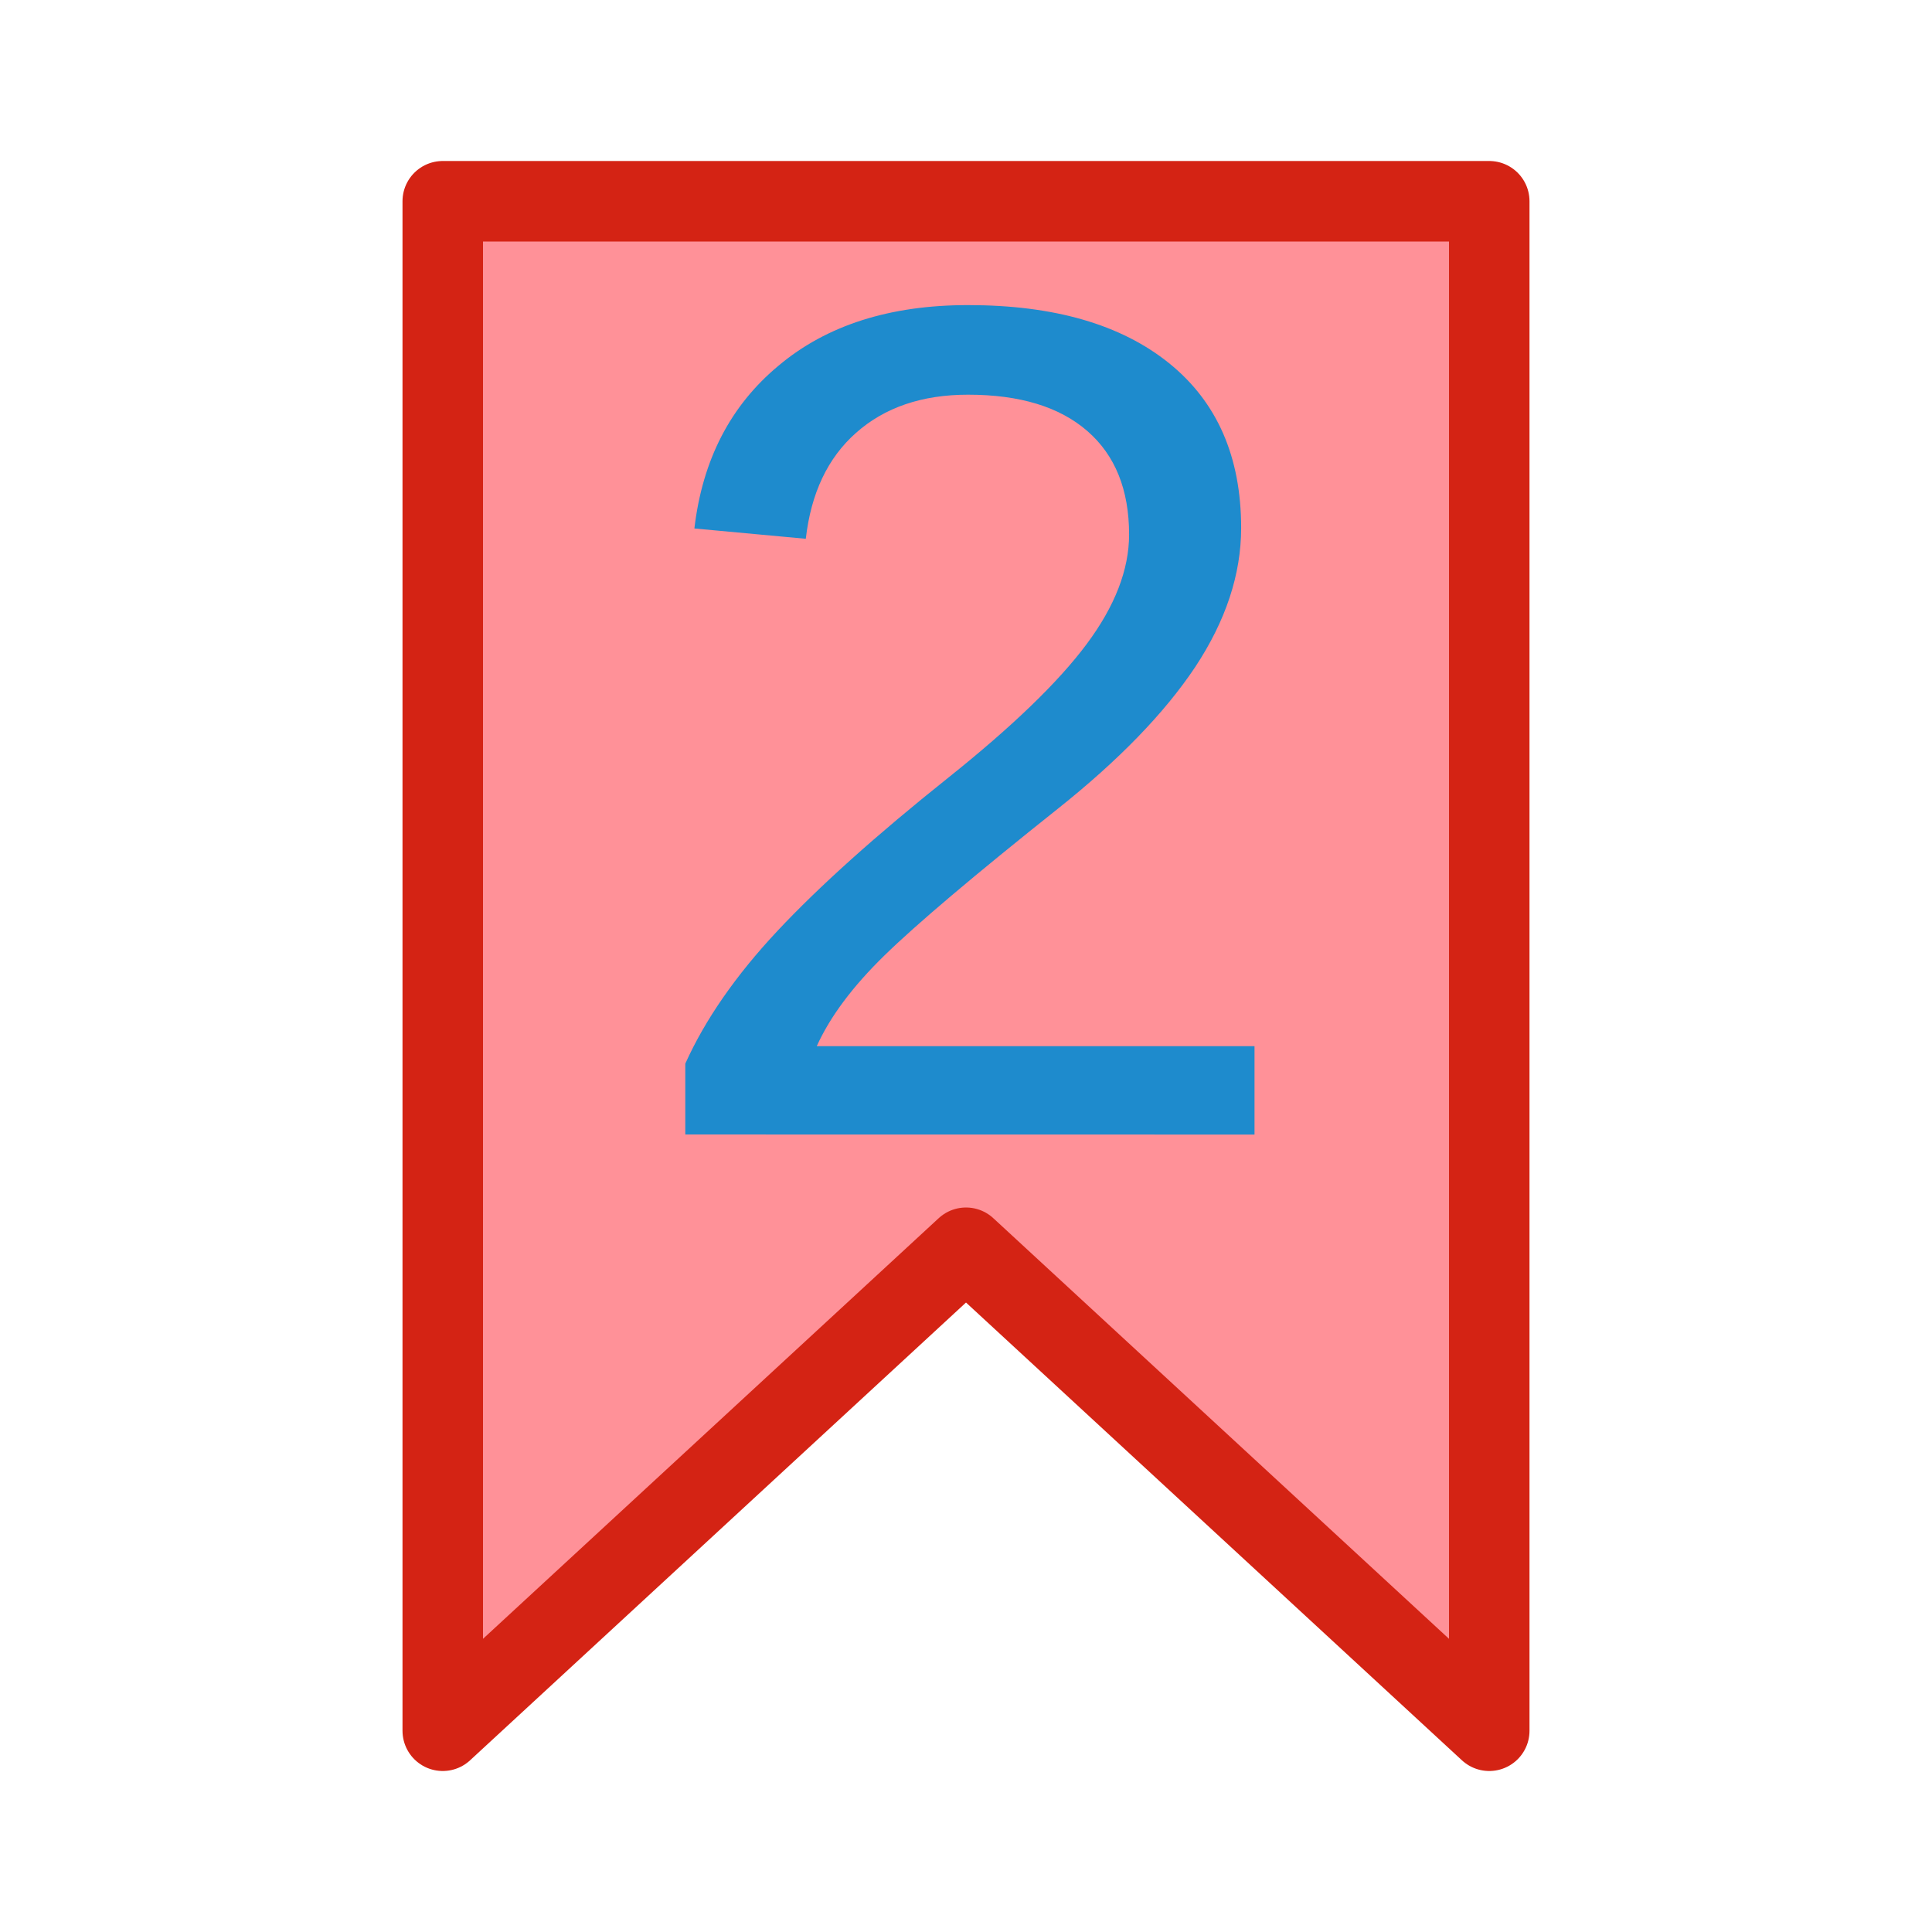 <svg version="1.1" viewBox="0 0 24 24" xmlns="http://www.w3.org/2000/svg"><path d="m5.5 2.5h13v19l-6.5-6-6.5 6z" fill="#ff9198" stroke="#d42314" stroke-linecap="round" stroke-linejoin="round"/><path d="m8.513 14.093v-0.88q0.369-0.82 1.143-1.647 0.782-0.835 2.121-1.903 1.196-0.955 1.722-1.662 0.527-0.707 0.527-1.361 0-0.835-0.519-1.286t-1.482-0.451q-0.857 0-1.391 0.474-0.527 0.466-0.624 1.316l-1.384-0.128q0.15-1.279 1.046-2.023 0.895-0.752 2.354-0.752 1.602 0 2.497 0.722 0.895 0.722 0.895 2.046 0 0.865-0.572 1.73-0.572 0.857-1.707 1.76-1.55 1.234-2.151 1.82-0.594 0.579-0.842 1.128h5.438v1.098z" fill="#1e8bcd"/></svg>
